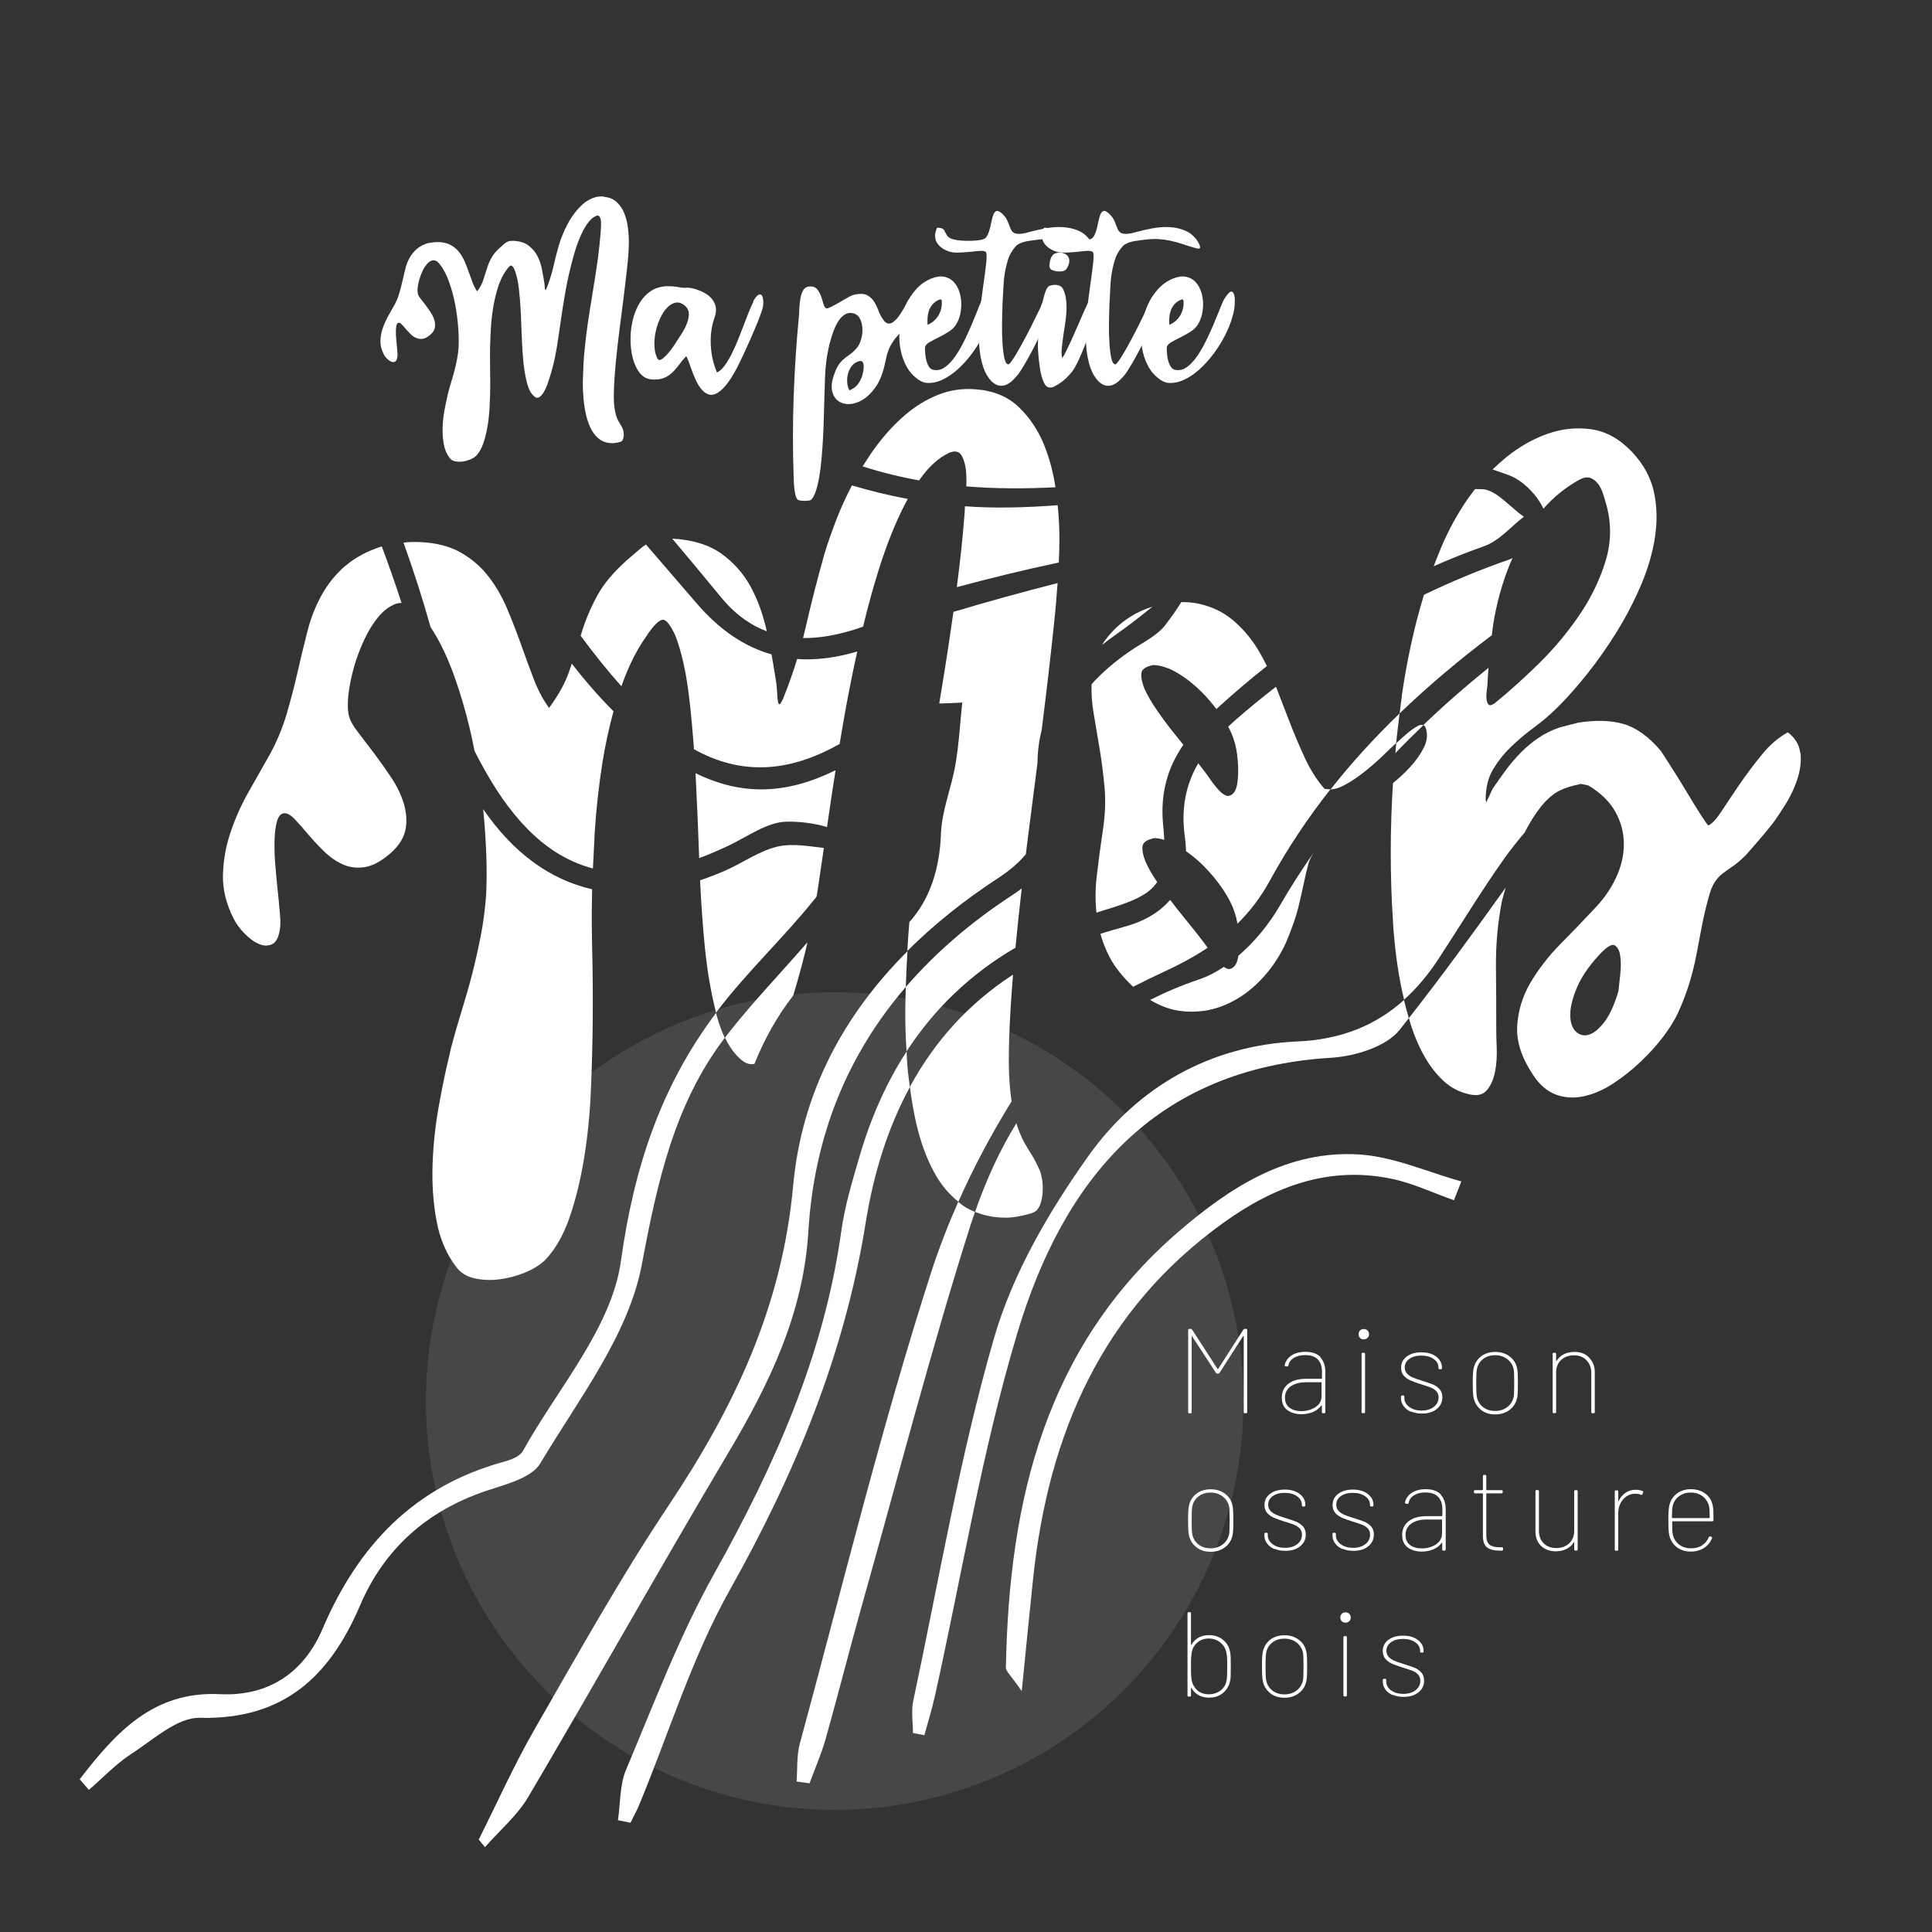 <?xml version="1.0" encoding="UTF-8"?> <svg xmlns="http://www.w3.org/2000/svg" id="Calque_1" viewBox="0 0 200 200"><rect x="0" y="0" width="200" height="200" fill="#333333" stroke="none"/><defs><style> .cls-1 { fill: #78a4bf; } .cls-1, .cls-2 { opacity: .1; } .cls-2, .cls-3 { fill: #fff; } </style></defs><path class="cls-1" d="M1549.9,90.2c-3.77,3.31-35.59,33.35-83.2,73.89-8.74-265.57-90.07-653.59-92.29-699.41-1.46,19.22-1.19,30.79-3.83,41.65-25.17,103.82-25.14,207.16-1.07,311.51,9.97,43.22,17.59,88.66,15.69,132.63-5.65,130.36-140.24,267.36-280.5,277.4-104,7.44-194.89,36.79-283.28,92.28-97.87,61.45-206.98,83.67-323.7,52.16-59.04-15.94-121.25-20-180.48-35.4-40.79-10.6-79.67-28.89-118.71-45.72,14.09,69.14-171.27,132.68-60.24,154.81,34.44,6.86,51.26,71.39,59.07,146.55-12.15,4.32-21.78,8.14-28.41,11.35-19.23,73.95-5.84,179.25-2.92,256.18,14.56-11.11,27.66-23.22,35.61-36.68-1.03,25.08-1.6,29.69,1.02-1.18,4.97-3.27,13.5-7.67,25.15-13.05,29.58,21.44,59.31,42.83,91.4,58.61,56.15,27.62,117.53,43.27,173.39,71.45,110.43,55.72,223.89,50.77,333.88.52,99.35-45.38,196-61.45,301.43-51.01,142.18,14.09,303.85-112.94,335.32-255.79,10.61-48.18,11.99-99.69,10.59-149.17-3.38-119.47,17.06-233.52,62.78-343.57,5.13-12.36,7.08-26.21,13.29-50.02Z"></path><circle class="cls-2" cx="86.41" cy="145.04" r="42.32"></circle><g><path class="cls-3" d="M62.53,20.38c.54.04.98.23,1.32.55.34.32.6.71.78,1.16.18.46.31.94.37,1.46.06.52.1.99.1,1.41,0,.72-.05,1.57-.16,2.56s-.23,2.05-.37,3.17c-.14,1.12-.29,2.26-.44,3.44s-.28,2.29-.38,3.35c-.1,1.06-.17,2.03-.2,2.91-.03.88,0,1.59.11,2.13.05.26.11.47.17.64.06.16.12.31.19.43.07.12.14.25.22.37.08.12.16.28.24.47.03.09.06.18.07.29.02.11.02.22.02.33s-.02.22-.05.33c-.03.1-.07.19-.12.25-.03.04-.09.08-.18.11-.09.03-.18.05-.28.07-.1.02-.2.04-.29.05-.1.01-.17.02-.23.02-.51,0-.94-.12-1.3-.37-.36-.25-.65-.59-.89-1.02-.23-.43-.41-.92-.55-1.48-.13-.56-.22-1.15-.28-1.78-.05-.62-.08-1.25-.06-1.89s.04-1.24.07-1.82c.04-.58.08-1.11.14-1.6.05-.48.1-.88.13-1.2.11-.86.23-1.73.38-2.62.14-.89.28-1.78.43-2.67.15-.89.28-1.78.4-2.65.12-.88.21-1.74.28-2.59,0-.09.01-.25.03-.48.02-.23.03-.46.02-.69s-.05-.42-.13-.56c-.08-.15-.21-.18-.39-.11-.33.15-.63.42-.9.81-.28.39-.53.86-.76,1.41-.23.55-.45,1.16-.64,1.84-.19.68-.37,1.38-.53,2.09-.16.72-.3,1.44-.42,2.17-.12.73-.24,1.42-.33,2.07-.1.65-.18,1.25-.26,1.78-.08.54-.14.98-.2,1.33-.02.12-.06.36-.13.72-.06.36-.15.76-.26,1.2-.11.44-.23.89-.38,1.35-.14.46-.29.86-.46,1.21-.16.34-.34.59-.54.74-.19.15-.4.14-.6-.05-.32-.27-.56-.71-.72-1.32s-.29-1.31-.38-2.12c-.08-.8-.14-1.66-.17-2.57-.03-.91-.07-1.81-.11-2.69s-.11-1.7-.2-2.47c-.09-.77-.24-1.4-.43-1.9-.15-.33-.28-.48-.39-.46-.11.02-.26.17-.46.45-.36.49-.65,1.08-.87,1.77-.22.69-.39,1.41-.51,2.15-.12.74-.2,1.48-.24,2.22s-.07,1.4-.08,2c-.01.47,0,1.02,0,1.66s.02,1.32.02,2.03-.02,1.44-.06,2.18c-.03.74-.1,1.45-.21,2.12s-.26,1.28-.45,1.82c-.19.55-.44.99-.76,1.31-.16.15-.37.28-.63.38-.26.1-.52.17-.78.2-.27.03-.52.02-.76-.03s-.42-.17-.55-.34c-.3-.39-.51-.87-.61-1.43-.1-.56-.14-1.14-.12-1.73s.08-1.19.19-1.77.21-1.09.32-1.54l.05-.23c.11-.41.22-.81.34-1.2s.23-.77.33-1.15c.1-.38.18-.77.26-1.16.08-.39.13-.8.16-1.24.03-.6.02-1.3-.04-2.1s-.17-1.61-.33-2.44c-.16-.82-.38-1.6-.65-2.34-.27-.74-.6-1.34-.99-1.81l-.21-.2c-.2-.13-.39-.16-.57-.09-.19.07-.36.2-.52.4-.16.2-.31.43-.44.72-.13.28-.24.57-.32.86s-.14.57-.16.84c-.03.27-.02.48.03.64.03.13.12.29.28.49.15.2.32.41.5.65.18.24.36.49.53.75.17.26.3.52.38.79.08.27.1.53.06.78-.04.26-.19.5-.44.72-.29.26-.56.41-.82.45-.25.04-.48,0-.69-.09s-.41-.24-.59-.42c-.18-.18-.34-.36-.49-.53-.15-.17-.28-.32-.4-.45s-.23-.18-.33-.17-.17.1-.21.25c-.04.16-.07.35-.07.59,0,.23,0,.49.03.76.02.27.05.53.07.79.03.26.05.48.06.68.02.2.02.34,0,.43-.03.28-.11.46-.24.52-.12.07-.26.07-.41,0-.15-.06-.3-.17-.45-.33-.15-.15-.26-.3-.33-.46-.23-.46-.34-.9-.33-1.34s.09-.87.23-1.29c.14-.42.33-.84.55-1.25s.45-.8.67-1.18c.22-.4.39-.82.51-1.25.12-.43.24-.85.33-1.28.1-.42.2-.84.3-1.25s.25-.78.44-1.12c.19-.34.43-.64.73-.9.3-.26.69-.47,1.18-.62.21-.03.39-.06.57-.08.17-.02.36-.03.57-.02.48.02.88.13,1.22.32.34.19.62.43.85.72.23.29.42.62.58.99.16.37.3.74.43,1.11.13.37.26.72.39,1.07.13.34.29.64.47.89.3-.41.52-.81.64-1.2s.24-.77.36-1.14c.11-.37.27-.75.47-1.12.2-.37.52-.75.97-1.14.13-.11.24-.2.33-.29.09-.08.18-.15.27-.2.09-.05.18-.08.29-.11.11-.02.25-.03.42-.03.63.03,1.14.18,1.52.46s.69.62.92,1.03c.23.42.4.89.5,1.41s.2,1.04.28,1.56c.01.09.02.18.02.29s.01.19.03.25c.01.07.03.1.05.1.02,0,.06-.06.11-.18.3-.76.54-1.5.7-2.22s.35-1.46.57-2.23c.1-.33.22-.68.38-1.07.15-.39.33-.78.54-1.16.21-.39.44-.75.71-1.11.27-.35.55-.66.86-.93.31-.27.65-.47,1.01-.62.36-.15.75-.2,1.17-.17Z"></path><path class="cls-3" d="M77.97,31.19c.21-.36.38-.58.53-.66.15-.08.26-.07.34.02.08.1.14.26.16.49.03.23.02.47-.02.72-.03.17-.11.42-.23.75s-.26.7-.43,1.11c-.17.41-.35.84-.55,1.29-.2.45-.39.88-.58,1.29-.18.41-.36.78-.52,1.11-.16.33-.29.58-.37.76-.45.84-.86,1.47-1.23,1.9-.38.43-.72.7-1.03.82-.31.12-.59.11-.84-.02-.25-.13-.48-.33-.68-.59-.2-.27-.38-.58-.54-.94-.16-.36-.3-.7-.41-1.03s-.22-.61-.31-.86c-.09-.25-.16-.41-.23-.47-.25.26-.47.52-.65.77s-.38.49-.58.71c-.2.22-.43.41-.68.57-.26.16-.57.28-.95.34-.17.01-.34.02-.5.02s-.33-.02-.5-.06c-.35-.08-.65-.27-.9-.57-.25-.3-.46-.68-.62-1.12-.16-.44-.27-.94-.33-1.49s-.06-1.1-.02-1.66c.05-.56.15-1.11.31-1.65.16-.54.38-1.03.66-1.47s.62-.8,1.03-1.09.87-.46,1.42-.53c.21-.02.4-.03.59-.02.18,0,.38.02.59.04.16.02.36.05.58.09s.42.05.58.02c.1-.01.26,0,.48.04.22.04.46.1.72.2.26.09.52.21.78.37.26.15.48.34.67.57.19.23.31.5.38.81.06.31.03.67-.11,1.07-.32.9-.45,1.86-.4,2.87.05,1.01.26,1.96.64,2.85.26-.12.52-.35.77-.68.25-.34.5-.74.73-1.2.23-.46.46-.96.67-1.48.21-.53.41-1.04.6-1.54.19-.5.37-.96.54-1.39.17-.43.32-.77.46-1.03ZM69.96,35.47c.15-.24.34-.52.56-.86.22-.33.41-.68.55-1.03.15-.36.23-.71.24-1.04.01-.34-.12-.63-.39-.88-.33-.28-.65-.39-.97-.33-.32.06-.62.23-.89.52-.28.29-.52.66-.73,1.12-.21.46-.37.94-.47,1.44-.1.5-.14,1-.11,1.49.03.49.14.91.33,1.25l.13.11c.11.03.25-.02.43-.17.18-.15.36-.33.54-.54.18-.21.34-.42.49-.64.15-.21.25-.36.3-.45Z"></path><path class="cls-3" d="M94.79,31.06c.03.29.04.55.02.77-.02.22-.06.43-.12.63s-.16.39-.29.57c-.13.18-.29.39-.49.62-.17.2-.35.39-.53.59s-.36.39-.53.59c-.25.29-.44.56-.58.8-.14.24-.25.48-.33.72-.09.24-.16.49-.21.76-.06.27-.13.57-.21.92-.22.85-.52,1.55-.92,2.1-.4.55-.83.97-1.29,1.25-.46.28-.92.43-1.37.45-.45.02-.83-.09-1.15-.31-.31-.22-.53-.56-.64-1-.11-.45-.06-.99.16-1.63.15-.47.31-.82.47-1.07s.34-.45.52-.61c.18-.16.39-.32.6-.46s.46-.36.72-.64c.22-.23.38-.53.5-.91.12-.38.17-.76.16-1.14-.01-.38-.09-.72-.24-1.03-.15-.31-.37-.51-.68-.59-.33-.09-.62-.05-.89.11-.27.16-.5.4-.7.72-.2.32-.37.68-.52,1.1-.15.42-.27.84-.38,1.25-.1.42-.18.81-.24,1.17-.06.36-.1.65-.12.86-.04.35-.08.79-.1,1.34s-.04,1.15-.06,1.82c-.02.67-.04,1.37-.06,2.12-.02.74-.04,1.49-.08,2.23-.04.74-.09,1.47-.15,2.18-.06.71-.14,1.36-.24,1.95-.1.59-.22,1.1-.36,1.53-.14.43-.31.75-.52.94-.05.03-.14.05-.27.07-.12.01-.26.02-.4.02s-.28-.01-.41-.03c-.13-.02-.22-.05-.26-.08-.1-.06-.17-.2-.23-.41s-.1-.43-.13-.68c-.03-.24-.05-.48-.06-.71-.01-.23-.02-.4-.02-.5-.1-2.79-.1-5.59,0-8.4.1-2.81.28-5.6.55-8.38.01-.21.02-.47.04-.8.02-.33.05-.65.11-.97.05-.32.15-.6.28-.83.13-.23.33-.37.59-.4.37-.04.65.04.84.26.19.22.33.47.43.76.1.29.18.56.25.81.07.26.18.4.32.43.06.02.22-.03.46-.15.24-.12.5-.26.78-.42.28-.16.56-.32.83-.48.27-.16.48-.26.63-.32l.29-.07c.52-.1.93-.07,1.21.08s.52.37.7.64c.18.28.33.59.46.94.13.35.31.69.54,1,.15.22.31.33.48.35s.34-.03.5-.15.33-.27.49-.47c.16-.2.3-.41.44-.64.14-.22.26-.43.36-.64.1-.2.18-.36.24-.46.08-.1.15-.18.23-.26.08-.08.15-.13.21-.15.06-.03.12-.02.18.03.05.05.11.15.16.32ZM89.26,38.89c.02-.08.05-.21.09-.39.04-.18.06-.37.06-.55s-.03-.34-.1-.46c-.07-.12-.2-.15-.39-.1-.28.08-.52.23-.71.46s-.33.5-.41.79c-.09.29-.12.6-.1.92.02.32.1.61.23.85.38-.16.66-.36.85-.6s.35-.55.49-.93Z"></path><path class="cls-3" d="M102.79,31.17c.02.49-.06,1.05-.25,1.67-.18.62-.44,1.26-.77,1.91s-.73,1.28-1.19,1.9c-.46.61-.96,1.15-1.48,1.62-.53.47-1.07.83-1.64,1.08-.56.25-1.12.34-1.68.27-.15-.04-.26-.08-.33-.11-.07-.03-.18-.08-.32-.17-.55-.37-.99-.85-1.31-1.45-.32-.6-.53-1.25-.64-1.95-.11-.7-.11-1.42-.02-2.16.1-.74.29-1.44.57-2.09.28-.66.65-1.24,1.1-1.74s.98-.88,1.59-1.12c.5-.2.94-.26,1.32-.18.38.08.7.24.95.5.26.26.45.58.59.96.14.39.21.79.23,1.21.02.42-.03.84-.12,1.26-.1.42-.26.78-.47,1.1-.18.26-.44.49-.76.69-.32.2-.65.38-.98.55-.33.16-.63.32-.9.47-.27.15-.44.31-.5.47-.02.05-.03.15-.03.29,0,.14.02.29.03.45s.04.31.06.46c.03.15.05.25.07.32.1.33.22.57.38.73.15.16.4.23.75.2.36-.03.7-.2,1.03-.49.33-.29.64-.66.93-1.1s.57-.93.83-1.46c.26-.53.5-1.06.72-1.57.22-.52.41-.99.59-1.43.17-.44.32-.8.44-1.07.03-.07.08-.16.16-.28.07-.12.15-.24.24-.35s.18-.21.27-.29c.09-.08.18-.1.25-.08.08.02.14.11.2.25.06.15.1.38.11.71ZM97.14,31.06c-.25.12-.45.27-.61.46s-.28.39-.36.62c-.08.23-.13.47-.15.72-.02.25-.01.5,0,.77.5-.22.88-.55,1.14-1,.26-.45.37-.95.33-1.49l-.05-.13-.13-.02-.18.08Z"></path><path class="cls-3" d="M112.95,25.03c.06.12.12.23.16.33.04.1.05.19.05.25,0,.06-.04.11-.11.12-.06.02-.17,0-.33-.04-.49-.14-.94-.28-1.35-.42-.41-.14-.82-.25-1.23-.34-.41-.09-.83-.15-1.26-.18-.43-.03-.91,0-1.43.06-.36.04-.74.1-1.14.16-.4.07-.76.21-1.06.42-.45.47-.75.98-.92,1.55-.17.56-.3,1.16-.38,1.78-.02.18-.05.53-.08,1.04-.03.51-.06,1.09-.09,1.75-.03.66-.04,1.34-.05,2.06s.01,1.38.05,1.99c.04.61.1,1.11.19,1.51.09.4.22.62.39.65.08.01.2-.11.38-.36s.38-.57.61-.97c.23-.4.47-.83.72-1.3.26-.47.49-.93.71-1.37s.41-.83.57-1.16c.16-.33.27-.55.33-.66.02-.05.07-.18.15-.39.08-.21.17-.4.28-.59s.21-.32.31-.4c.1-.08.19-.03.25.15.09.26.09.61.02,1.05-.08.44-.21.92-.4,1.44-.19.52-.42,1.06-.68,1.62-.26.56-.53,1.09-.8,1.6-.27.51-.53.97-.77,1.38-.25.41-.45.73-.61.96-.19.24-.4.46-.61.66-.21.2-.43.35-.66.45-.23.1-.47.13-.72.09-.25-.04-.51-.18-.78-.43-.37-.38-.65-.85-.85-1.42-.19-.56-.33-1.18-.4-1.84-.07-.66-.1-1.35-.07-2.07.02-.72.07-1.42.14-2.12.07-.69.15-1.35.24-1.98.09-.62.16-1.18.23-1.67.01-.08.03-.23.06-.47.03-.24.06-.49.09-.76.03-.27.04-.51.03-.73,0-.22-.04-.35-.11-.38-.15-.08-.38-.1-.69-.07-.31.03-.65.06-1.03.1-.37.04-.76.06-1.15.07-.39.01-.74-.04-1.04-.16-.55-.22-.94-.53-1.16-.94-.22-.41-.2-.9.05-1.47.26-.01.44.02.55.08s.18.15.24.26c.06.11.12.23.19.37.07.14.2.26.38.37.19.09.43.15.74.2.31.04.63.07.97.07.34,0,.66,0,.98-.03.31-.03.56-.07.75-.14s.33-.2.43-.42c.1-.21.19-.45.25-.71.06-.26.12-.53.18-.8.05-.27.12-.49.2-.67.08-.17.18-.28.31-.32.12-.04.3.04.53.24.22.2.38.39.49.59.11.2.2.39.26.58.06.18.13.35.2.5.07.15.17.27.31.35.14.08.33.12.58.11.25,0,.59-.07,1.01-.19.51-.14,1.06-.27,1.66-.38.6-.11,1.19-.16,1.77-.13.59.03,1.14.15,1.65.37.52.22.95.59,1.29,1.11Z"></path><path class="cls-3" d="M113.83,30.13c.09.2.14.38.15.56.01.18,0,.36-.03.54-.03.18-.08.36-.15.53-.07.17-.14.35-.22.54l-.08.2c-.15.38-.32.84-.51,1.38-.19.54-.39,1.1-.61,1.67s-.44,1.12-.68,1.64-.47.94-.71,1.27c-.1.13-.25.3-.45.51-.2.21-.42.41-.67.59-.24.18-.49.33-.73.45s-.46.14-.64.07c-.14-.04-.27-.17-.38-.37-.11-.2-.2-.44-.28-.72-.08-.28-.15-.58-.19-.91-.05-.33-.09-.65-.12-.96-.03-.31-.06-.59-.07-.85-.02-.26-.02-.45-.02-.58,0-.15.01-.4.03-.75.02-.35.05-.74.1-1.16.04-.43.1-.88.16-1.35s.14-.91.23-1.31c.09-.4.19-.74.3-1.02.11-.28.24-.45.38-.51.11-.04.23-.07.37-.09.14-.02.27-.02.4,0,.13.02.25.06.36.12.11.07.19.15.26.26.17.34.28.72.33,1.14.05.42.06.86.03,1.32-.03.46-.08.92-.16,1.39-.08.47-.14.92-.2,1.34s-.1.81-.13,1.15c-.03.34,0,.62.06.84.08-.09.18-.25.3-.5.12-.24.27-.53.42-.86.16-.33.32-.68.48-1.05.16-.37.32-.72.47-1.07s.28-.65.4-.92.2-.47.27-.6c.1-.21.19-.41.28-.62.09-.21.18-.4.29-.57s.24-.33.39-.46c.15-.13.35-.23.59-.29ZM110.26,27.97c-.09.06-.21.11-.36.12-.15.02-.31.02-.46,0-.16-.02-.3-.05-.44-.1-.14-.05-.23-.11-.28-.17-.05-.08-.08-.17-.08-.29s.01-.24.03-.37c.02-.13.05-.26.1-.38.04-.12.09-.23.15-.3.08-.12.19-.21.34-.26.15-.05.31-.08.47-.07.16,0,.32.04.48.11.16.07.28.17.37.31.09.14.12.31.11.51-.01.21-.1.45-.26.72l-.16.18Z"></path><path class="cls-3" d="M124.02,25.03c.06.12.12.23.16.33.04.1.05.19.05.25,0,.06-.04.11-.11.12-.06.02-.17,0-.33-.04-.49-.14-.94-.28-1.35-.42-.41-.14-.82-.25-1.23-.34-.41-.09-.83-.15-1.26-.18-.43-.03-.91,0-1.43.06-.36.04-.74.1-1.14.16-.4.07-.76.21-1.06.42-.45.47-.75.98-.92,1.55-.17.56-.3,1.16-.38,1.78-.02.18-.05.53-.08,1.04-.03.51-.06,1.09-.09,1.75-.03.66-.04,1.34-.05,2.06s.01,1.38.05,1.99c.04.61.1,1.11.19,1.51.09.4.22.62.39.65.08.01.2-.11.38-.36s.38-.57.61-.97c.23-.4.47-.83.72-1.3.26-.47.49-.93.71-1.37s.41-.83.57-1.16c.16-.33.27-.55.33-.66.02-.05.07-.18.15-.39.08-.21.17-.4.28-.59s.21-.32.31-.4c.1-.08.19-.03.25.15.09.26.09.61.02,1.05-.08.44-.21.92-.4,1.44-.19.52-.42,1.06-.68,1.62-.26.56-.53,1.09-.8,1.6-.27.51-.53.97-.77,1.38-.25.41-.45.73-.61.96-.19.24-.4.46-.61.66-.21.2-.43.35-.66.45-.23.1-.47.13-.72.09-.25-.04-.51-.18-.78-.43-.37-.38-.65-.85-.85-1.42-.19-.56-.33-1.18-.4-1.84-.07-.66-.1-1.35-.07-2.07.02-.72.07-1.42.14-2.12.07-.69.15-1.35.24-1.98.09-.62.16-1.18.23-1.67.01-.08.03-.23.06-.47.03-.24.06-.49.09-.76.03-.27.04-.51.03-.73,0-.22-.04-.35-.11-.38-.15-.08-.38-.1-.69-.07-.31.03-.65.06-1.03.1-.37.04-.76.06-1.15.07-.39.01-.74-.04-1.04-.16-.55-.22-.94-.53-1.16-.94-.22-.41-.2-.9.05-1.47.26-.01.44.02.55.08s.18.15.24.26c.06.11.12.23.19.37.07.14.2.26.38.37.19.09.43.15.74.2.31.04.63.07.97.07.34,0,.66,0,.98-.03.31-.03.56-.07.75-.14s.33-.2.43-.42c.1-.21.19-.45.25-.71.06-.26.12-.53.18-.8.05-.27.12-.49.2-.67.08-.17.18-.28.31-.32.12-.04.3.04.53.24.22.2.38.39.49.59.11.2.2.39.26.58.06.18.13.35.2.5.07.15.17.27.31.35.14.08.33.12.58.11.25,0,.59-.07,1.01-.19.51-.14,1.06-.27,1.66-.38.6-.11,1.19-.16,1.77-.13.59.03,1.14.15,1.65.37.52.22.95.59,1.29,1.11Z"></path><path class="cls-3" d="M127.82,31.17c.02.49-.06,1.05-.25,1.67-.18.62-.44,1.26-.77,1.91s-.73,1.28-1.19,1.9c-.46.61-.96,1.15-1.48,1.62-.53.47-1.07.83-1.64,1.08-.56.25-1.12.34-1.68.27-.15-.04-.26-.08-.33-.11-.07-.03-.18-.08-.32-.17-.55-.37-.99-.85-1.31-1.45-.32-.6-.53-1.25-.64-1.95-.11-.7-.11-1.42-.02-2.16.1-.74.29-1.44.57-2.09.28-.66.65-1.24,1.1-1.74s.98-.88,1.59-1.12c.5-.2.94-.26,1.32-.18.38.08.7.24.95.5.26.26.45.58.59.96.14.39.21.79.23,1.21.02.42-.03.84-.12,1.26-.1.42-.26.78-.47,1.1-.18.26-.44.49-.76.69-.32.2-.65.38-.98.55-.33.16-.63.32-.9.47-.27.15-.44.31-.5.47-.02.05-.03.15-.03.29,0,.14.02.29.03.45s.04.31.06.46c.03.15.05.25.07.32.1.33.22.57.38.73.15.16.4.23.75.2.36-.03.7-.2,1.03-.49.33-.29.64-.66.93-1.1s.57-.93.83-1.46c.26-.53.5-1.06.72-1.57.22-.52.41-.99.59-1.43.17-.44.32-.8.44-1.07.03-.07.08-.16.16-.28.07-.12.15-.24.24-.35s.18-.21.27-.29c.09-.08.18-.1.25-.08.08.02.14.11.2.25.06.15.1.38.11.71ZM122.17,31.06c-.25.12-.45.27-.61.46s-.28.39-.36.62c-.08.23-.13.47-.15.72-.02.25-.01.5,0,.77.5-.22.88-.55,1.14-1,.26-.45.37-.95.33-1.49l-.05-.13-.13-.02-.18.08Z"></path></g><g><path class="cls-3" d="M136.34,87.78c-.12.17-.24.33-.34.49.11-.16.22-.33.34-.49Z"></path><path class="cls-3" d="M137.74,81.72c.39-.02.8-.13,1.25-.35.69-.35,1.41-.81,2.16-1.4s1.48-1.22,2.19-1.92c.42-.41.81-.78,1.19-1.13.1-1.02.23-2.05.36-3.07-2.55,2.46-4.95,5.07-7.15,7.87Z"></path><path class="cls-3" d="M104.08,126.06c.18,0,.44-.02.77-.05.33-.04.66-.09.99-.17.33-.07.64-.16.93-.25.29-.09.49-.21.6-.36.18-.22.32-.5.41-.85.09-.35.15-.71.16-1.1.02-.38,0-.76-.05-1.12-.06-.37-.14-.69-.25-.99-.29-.66-.57-1.19-.82-1.59-.25-.4-.5-.81-.74-1.23-.24-.42-.45-.9-.66-1.45-.07-.19-.14-.4-.2-.63-1.73,2.8-3.13,5.87-4.28,9.18.93.39,1.97.6,3.14.6Z"></path><path class="cls-3" d="M99.05,60.78c3.49-.94,7.01-1.8,10.56-2.55.04-.89.06-1.75.06-2.53,0-1.05-.06-2.18-.18-3.4-3.22.24-6.42.34-9.6.11-.02.28-.03.5-.03.65-.19,2.53-.47,5.11-.81,7.72Z"></path><path class="cls-3" d="M35.77,58.55c-1.01.88-1.83,1.89-2.47,3.04-.64,1.15-1.13,2.41-1.48,3.78s-.69,2.77-1.01,4.19c-.33,1.43-.7,2.86-1.12,4.3-.42,1.44-1,2.84-1.73,4.19-.73,1.28-1.48,2.6-2.25,3.97s-1.39,2.77-1.86,4.19c-.48,1.42-.73,2.88-.77,4.36-.04,1.48.33,2.99,1.1,4.52.25.51.63,1.02,1.12,1.53.49.51.99.88,1.51,1.1.51.22.98.22,1.4,0,.42-.22.69-.8.79-1.75.04-.29.03-.77-.03-1.45-.05-.68-.13-1.44-.22-2.3-.09-.86-.17-1.74-.25-2.66-.08-.91-.1-1.76-.08-2.55.02-.79.1-1.44.25-1.97.15-.53.38-.81.71-.85.33-.04.7.16,1.1.58s.85.92,1.34,1.51c.5.59,1.04,1.18,1.65,1.78.6.6,1.26,1.07,1.97,1.4s1.49.43,2.33.3c.84-.13,1.75-.63,2.74-1.51.84-.77,1.33-1.58,1.48-2.44.15-.86.08-1.73-.19-2.63-.27-.89-.7-1.78-1.28-2.66-.59-.88-1.18-1.72-1.78-2.52-.6-.8-1.16-1.53-1.67-2.19-.51-.66-.82-1.2-.93-1.64-.15-.55-.17-1.27-.08-2.17.09-.89.28-1.83.55-2.82.27-.99.63-1.95,1.07-2.9.44-.95.93-1.75,1.48-2.41.55-.66,1.13-1.1,1.76-1.34.21-.08.43-.11.65-.11-.64-1.97-1.32-3.92-2.05-5.86-1.53.5-2.77,1.16-3.72,1.99Z"></path><path class="cls-3" d="M86.49,79.74c-5.08,2.49-9.64,2.67-14.49.3,0,.13.02.25.02.37.14,2.76.26,5.57.36,8.42,1-.37,2.02-.81,3.08-1.31,1.95-.93,3.94-2.41,5.94-2.46,1.3-.03,2.86.14,4.21.56.17-1.19.36-2.45.56-3.79.1-.68.22-1.39.33-2.1Z"></path><path class="cls-3" d="M104.46,107.59c.08-2.08.21-4.32.41-6.7-4.59,2.98-8.12,6.9-10.68,11.62.18,1.33.39,2.63.68,3.87.44,1.88,1.05,3.54,1.84,4.99.67,1.24,1.51,2.24,2.5,3.03,1.59-3.58,3.45-7.07,5.51-10.39-.26-1.71-.35-3.86-.25-6.42Z"></path><path class="cls-3" d="M46.87,69.56c.91,2.49,1.65,5.11,2.19,7.86.02.11.04.22.06.32.33.64.67,1.28,1.02,1.91,3.21,5.75,6.86,9.11,11.24,10.25.05-1.14.11-2.34.18-3.61.15-2.47.42-4.95.82-7.45.29-1.78.67-3.52,1.13-5.21-1.54-1.54-2.98-3.2-4.32-4.94-.06.19-.11.37-.18.56-.42,1.3-1.14,2.64-2.17,4.03-.62-.84-1.15-1.83-1.59-2.99-.44-1.15-.88-2.35-1.32-3.59-.44-1.24-.92-2.48-1.45-3.73-.53-1.24-1.18-2.36-1.95-3.34-.77-.99-1.72-1.8-2.85-2.44-1.13-.64-2.5-.99-4.11-1.07-.65-.03-1.25-.02-1.8.05,1.03,2.87,1.97,5.78,2.8,8.74.86,1.31,1.63,2.85,2.29,4.64Z"></path><path class="cls-3" d="M79.38,65.36c-.37-1.69-.92-3.23-1.66-4.6-.77-1.41-1.8-2.57-3.1-3.48-1.28-.9-2.96-1.41-5.03-1.52,1.69,2,3.36,4.01,5.02,6.03,1.45,1.78,3.06,2.92,4.78,3.57Z"></path><path class="cls-3" d="M89.36,64.82c.35-1.45.72-2.88,1.13-4.27.66-2.28,1.38-4.35,2.17-6.19.42-.98.86-1.88,1.31-2.71-1.98-.37-3.9-.84-5.78-1.4-.6,1.16-1.14,2.32-1.59,3.49-.51,1.32-.93,2.52-1.26,3.62-.73,2.59-1.37,5.1-1.92,7.51-.09.39-.19.78-.29,1.18,1.74.02,3.54-.32,5.39-.9.29-.09.57-.2.85-.3Z"></path><path class="cls-3" d="M83.31,98.74c.1-.41.19-.81.28-1.2-2.73,3.15-5.63,6.16-8.2,9.43-.12.15-.23.3-.34.45.46.95,1,1.7,1.63,2.24.48.43.96.58,1.42.47,1.02-2.55,2.34-4.92,4.01-7.07.45-1.47.85-2.92,1.2-4.33Z"></path><path class="cls-3" d="M50.01,83.72c.07.64.12,1.27.17,1.9.2,2.7.25,5.06.14,7.07-.11,1.46-.29,2.85-.55,4.17-.25,1.31-.55,2.61-.87,3.89-.33,1.28-.7,2.57-1.1,3.86-.4,1.3-.79,2.64-1.15,4.03l-.17.77c-.37,1.5-.72,3.22-1.07,5.18-.35,1.95-.56,3.94-.63,5.95-.07,2.01.06,3.95.41,5.84.35,1.88,1.03,3.48,2.06,4.8.44.58,1.06.97,1.86,1.15.8.18,1.65.22,2.55.11.9-.11,1.77-.34,2.63-.68.86-.35,1.56-.78,2.11-1.29,1.06-1.1,1.91-2.57,2.55-4.41.64-1.85,1.14-3.89,1.51-6.14.37-2.25.61-4.62.71-7.12.11-2.5.17-4.95.19-7.34.02-2.39,0-4.67-.05-6.82-.05-2.16-.07-4.02-.03-5.59,0-.32.02-.66.02-.99-4.37-1-8.18-3.77-11.29-8.31Z"></path><path class="cls-3" d="M95.23,49.61c.93-1.32,1.94-2.23,3.04-2.74.62-.26,1.06-.14,1.32.36.25.49.4,1.12.44,1.89.02.41.02.81,0,1.23,3.05.25,6.13.25,9.23.09-.23-1.54-.62-3.01-1.18-4.39-.62-1.53-1.5-2.84-2.63-3.92-1.13-1.08-2.61-1.69-4.44-1.83-1.39-.11-2.7.08-3.92.58-1.23.49-2.35,1.19-3.4,2.08-1.04.9-2.01,1.94-2.9,3.12-.54.71-1.02,1.45-1.49,2.2,1.94.62,3.89,1.1,5.85,1.45.03-.04.05-.08.07-.11Z"></path><path class="cls-3" d="M84.37,93.05c.06-.07.11-.16.16-.24.04-.2.07-.38.09-.51.18-1.17.4-2.66.66-4.47,0-.01,0-.03,0-.05-1.58-.18-3.18-.48-4.66-.17-1.91.4-3.64,1.66-5.47,2.48-.91.4-1.8.74-2.68,1.04.12,2.44.28,4.77.5,6.97.26,2.54.65,4.77,1.16,6.73.06-.08.12-.16.18-.25,3.09-4.05,6.87-7.56,10.05-11.55Z"></path><path class="cls-3" d="M67.03,65.67c.66-.95,1.17-1.45,1.53-1.51.37-.06.8.47,1.32,1.56.66,1.68,1.14,3.81,1.45,6.39.21,1.73.37,3.55.51,5.45,4.87,2.71,9.79,2.44,15.08-.55.12-.71.23-1.4.36-2.13.42-2.45.9-4.88,1.43-7.29.01-.05.02-.1.04-.15-2.18.65-4.26.92-6.23.78-.41,1.34-.89,2.71-1.45,4.09-.18.4-.31.6-.38.6-.08,0-.13-.11-.16-.33-.04-.22-.07-.5-.08-.85-.02-.35-.04-.67-.08-.96-.15-1.01-.32-2.02-.5-3.03-2.77-.78-5.35-2.49-7.76-5.29-1.75-2.03-3.5-4.05-5.24-6.08-.22.14-.44.3-.67.5-.31.27-.69.59-1.12.96-1.5,1.31-2.59,2.59-3.26,3.84-.67,1.24-1.2,2.49-1.59,3.75-.04.13-.08.26-.12.39,1.33,1.81,2.73,3.57,4.22,5.23.72-2.07,1.62-3.87,2.72-5.37Z"></path><path class="cls-3" d="M105.12,98.11c0-.1.02-.2.03-.3.18-1.89.39-3.84.62-5.84-.33.25-.68.5-1.05.74-4.24,2.77-7.9,5.93-10.95,9.46-.02.63-.04,1.24-.05,1.89-.03,1.61.03,3.2.12,4.79,2.88-4.44,6.63-8.03,11.27-10.74Z"></path><path class="cls-3" d="M106.19,88.47c.08-.64.16-1.28.24-1.93.33-2.56.65-5.07.97-7.55.01-1.2.16-2.33.43-3.4.03-.2.05-.41.08-.62.47-3.76.88-7.32,1.23-10.66.15-1.4.25-2.71.34-3.95-3.61.92-7.21,1.91-10.78,2.98-.35,2.44-.71,4.89-1.12,7.35-.12.71-.23,1.43-.35,2.14.8-.03,1.59-.05,2.38-.1-.22,2.13-.34,4.29-.7,6.4-.41,2.41-1.41,4.76-1.5,7.16-.14,3.6-1.1,6.75-3.27,9.16-.07.78-.13,1.59-.18,2.44-.01.18-.02.37-.03.55,2.78-2.77,5.93-5.28,9.38-7.53,1.18-.77,2.14-1.58,2.87-2.47Z"></path><path class="cls-3" d="M121.75,93.95c-.21-.27-.41-.53-.62-.8-1.12,1.33-2.77,2.27-4.88,2.83-.8.21-1.57.45-2.34.69.24.84.56,1.66.98,2.46.55,1.03,1.36,2.03,2.41,3.02,1.09-.56,2.19-1.09,3.27-1.59,1.61-.74,3.09-1.55,4.45-2.45-.38-.52-.78-1.05-1.25-1.64-.68-.84-1.35-1.68-2.03-2.52Z"></path><path class="cls-3" d="M128.19,98.96c0,.06-.02.13-.03.19-.13.66-.4,1.04-.82,1.15-.18.05-.4-.03-.65-.21-.83.56-1.7,1.01-2.57,1.3-1.8.61-3.48,1.32-5.06,2.12,1.1.67,2.23,1.06,3.37,1.17,1.5.15,2.92-.05,4.27-.6,1.35-.55,2.59-1.39,3.7-2.52,1.11-1.13,2.02-2.45,2.71-3.95.62-1.46,1.05-2.69,1.29-3.67.24-.99.43-1.84.58-2.55.14-.71.3-1.36.46-1.95.11-.39.3-.78.55-1.18-1.25,1.8-2.45,3.66-3.56,5.59-1.04,1.79-2.54,3.64-4.24,5.1Z"></path><path class="cls-3" d="M119.32,62.8c-.83.25-1.61.6-2.33,1.06-1.04.66-1.93,1.5-2.66,2.52-.09.12-.16.25-.24.38.49-.39.99-.77,1.51-1.13,1.28-.89,2.5-1.86,3.71-2.83Z"></path><path class="cls-3" d="M137.12,81.67c-.77-.88-1.44-1.92-2-3.12s-1.1-2.47-1.61-3.78c-.47-1.22-.95-2.45-1.42-3.68-1.42,1.1-2.82,2.24-4.19,3.44-.26.23-.51.46-.76.69.27.51.49,1,.62,1.47.18.51.31,1.23.38,2.16.07.93.04,1.73-.08,2.38-.12.66-.4,1.04-.82,1.15-.42.11-1.03-.4-1.84-1.54-.38-.56-.85-1.18-1.36-1.83-1.26,2.18-1.81,4.65-1.38,7.64.07.51.11.99.11,1.46.61.43,1.21.91,1.77,1.47.79.79,1.48,1.63,2.08,2.52.6.9,1.01,1.73,1.23,2.49.1.28.18.63.25,1.03,1.29-1.27,2.42-2.74,3.38-4.5,1.84-3.37,3.94-6.49,6.25-9.42-.21.01-.42,0-.62-.05Z"></path><path class="cls-3" d="M119.79,91.31c-.52-.76-.92-1.46-1.19-2.08-.26-.62-.37-1.15-.33-1.59s.45-.73,1.26-.88c.32.01.66.08.99.18-.02-.5-.06-1.03-.12-1.62-.3-3.22.48-5.88,2.1-8.22-.29-.36-.58-.72-.87-1.08-.68-.84-1.3-1.67-1.86-2.49-.57-.82-.99-1.56-1.29-2.22-.25-.62-.37-1.15-.33-1.59.04-.44.46-.73,1.26-.88.8.04,1.65.32,2.52.85.88.53,1.71,1.19,2.49,1.97.55.55,1.04,1.14,1.5,1.74,1.7-1.56,3.44-3.04,5.23-4.45-.32-.65-.66-1.27-1.03-1.87-.71-1.13-1.56-2.11-2.55-2.93-.99-.82-2.18-1.38-3.56-1.67-.57-.11-1.14-.16-1.72-.15-.5.82-1.1,1.64-1.62,2.32-.88,1.18-2.43,1.88-3.7,2.76-1.53,1.05-2.86,2.18-3.97,3.42-.03.98.03,1.94.19,2.87.2,1.22.41,2.48.63,3.75.22,1.28.39,2.62.52,4.03.13,1.41.07,2.93-.19,4.58-.25,1.68-.46,3.27-.63,4.77-.14,1.26-.14,2.47-.02,3.65.23-.07.45-.15.68-.22,3.04-.9,4.74-1.63,5.6-2.94Z"></path><path class="cls-3" d="M145.92,105.67c.38,1.28.86,2.44,1.42,3.48.57,1.04,1.24,1.94,2.03,2.69.79.75,1.71,1.23,2.77,1.45.81.18,1.41.03,1.81-.47.4-.49.67-1.12.82-1.89.15-.77.2-1.58.17-2.44-.04-.86-.05-1.56-.05-2.11,0-1.86,0-3.96-.03-6.3-.02-2.34.19-4.62.63-6.85.12-.46.25-.9.38-1.35-3.26,4.56-6.56,9.1-10.02,13.51.03.09.05.19.08.28Z"></path><path class="cls-3" d="M186.36,77.95c-.09-.84-.52-1.55-1.28-2.14-.95.51-1.84,1.27-2.66,2.27-.83,1.01-1.59,2.03-2.31,3.07-.71,1.04-1.34,1.98-1.89,2.82-.55.84-1.01,1.33-1.37,1.48-.11-.07-.38-.46-.82-1.15-.44-.69-.92-1.48-1.45-2.36-.53-.88-1.05-1.72-1.56-2.52-.51-.8-.87-1.37-1.1-1.7-1.24-1.46-2.52-2.38-3.83-2.77-1.32-.38-2.89-.43-4.71-.14l-1.92.49c-.84.29-1.58.66-2.22,1.1-.64.44-1.24.93-1.78,1.48-.54.55-1.06,1.14-1.53,1.78-.47.64-.95,1.31-1.42,2l-.66,1.42-.05-.33c0-1.21.25-2.23.74-3.07.5-.84,1.11-1.62,1.84-2.33.73-.71,1.54-1.4,2.43-2.05.9-.66,1.77-1.41,2.6-2.25.91-.91,1.9-2.04,2.96-3.37,1.06-1.33,2.06-2.77,3.01-4.3.95-1.54,1.78-3.13,2.49-4.8.71-1.66,1.2-3.32,1.45-4.96.25-1.64.22-3.21-.11-4.71-.33-1.5-1.08-2.87-2.25-4.11-1.28-1.35-2.68-2.14-4.22-2.36-1.53-.22-3.05-.06-4.55.47-1.5.53-2.93,1.34-4.28,2.44-.5.41-.96.83-1.4,1.25.61.2,1.22.42,1.81.64,1.32.51,2.83,2.02,3.45,3.42,1.06-1.2,2.3-2.22,3.76-3.02.44-.22.8-.27,1.1-.17.29.11.55.3.77.58.22.27.39.6.52.99.12.38.25.78.36,1.18.55,1.97.52,3.94-.08,5.89-.6,1.95-1.52,3.83-2.74,5.62-1.23,1.79-2.62,3.45-4.19,4.99-1.57,1.53-3.05,2.87-4.44,4-.33.26-.56.34-.69.25-.13-.09-.21-.27-.25-.55-.04-.27-.03-.6.03-.99.05-.38.08-.72.08-1.01.02-.42.06-.86.09-1.29-2.34,1.89-4.6,3.86-6.75,5.93.1.05.19.14.25.29.22.66.16,1.33-.19,2.03-.35.69-.82,1.37-1.43,2.03-.56.61-1.15,1.16-1.77,1.65-.15,2.41-.23,4.77-.23,7.06,0,2.56.07,4.91.22,7.07.04.84.12,1.85.25,3.01.13,1.17.31,2.38.55,3.64.1.55.23,1.1.36,1.65,1.3-1.17,2.48-2.57,3.54-4.19,2.29-3.49,4.45-7.08,6.87-10.48.65-.91,1.35-1.78,2.08-2.65.48-.97,1.06-1.89,1.76-2.77.62-.73,1.22-1.24,1.81-1.54.58-.29,1.33-.53,2.25-.71l.77.16c1.28.77,2.21,1.68,2.8,2.74.58,1.06.87,2.17.87,3.32s-.26,2.3-.79,3.45c-.53,1.15-1.27,2.22-2.22,3.21-1.09,1.17-2.27,2.39-3.53,3.67-1.26,1.28-2.3,2.62-3.13,4.03-.82,1.41-1.28,2.9-1.37,4.49-.09,1.59.45,3.26,1.62,5.02.69,1.06,1.5,1.75,2.41,2.08.91.33,1.87.38,2.88.16,1-.22,2-.65,2.98-1.29.99-.64,1.93-1.38,2.82-2.22.9-.84,1.69-1.72,2.39-2.63.69-.91,1.22-1.77,1.59-2.58.47-1.06.86-2.07,1.15-3.04.29-.97.53-1.93.71-2.88.18-.95.37-1.91.55-2.88.18-.97.42-1.98.71-3.04.18-.69.39-1.22.63-1.59.24-.37.51-.67.82-.9.31-.24.66-.48,1.04-.74.38-.26.83-.64,1.35-1.15l.87-.99.99-1.15.93-1.15c.44-.58.91-1.3,1.43-2.14.51-.84.9-1.71,1.18-2.6.27-.9.37-1.76.27-2.6ZM167.73,100.91c-.09.77-.16,1.33-.19,1.7-.44,1.46-.94,2.55-1.51,3.26-.57.71-1.1,1.13-1.61,1.26-.51.13-.95,0-1.32-.38s-.55-.95-.55-1.7.22-1.66.66-2.74c.44-1.08,1.2-2.22,2.3-3.42.77-.84,1.31-1.19,1.61-1.04.31.15.51.5.6,1.07.09.57.09,1.23,0,2Z"></path><path class="cls-3" d="M145.12,72.05c-.09.6-.15,1.2-.23,1.8,2.99-2.88,6.19-5.56,9.54-8.09.06-.41.09-.81.16-1.22.33-2.03.86-3.97,1.59-5.84.12-.31.26-.62.4-.93-.14.07-.28.13-.42.18-3.02,1.05-5.92,2.26-8.75,3.62-.25.82-.49,1.65-.71,2.5-.66,2.56-1.19,5.22-1.59,7.97Z"></path><path class="cls-3" d="M149.12,56.85c-.24.58-.48,1.16-.7,1.76,1.71-.75,3.45-1.45,5.24-2.08,1.53-.54,2.74-2.01,4.09-3.04-1.45-.99-2.88-2.82-4.35-2.85-.23,0-.46,0-.7-.01-.06.08-.13.16-.2.25-1.31,1.72-2.44,3.71-3.39,5.97Z"></path><path class="cls-3" d="M146.77,75.15c-.41.22-.9.58-1.48,1.1-.24.21-.49.44-.75.68-.03.35-.06.69-.09,1.03.94-.98,1.91-1.94,2.89-2.88-.15-.07-.33-.06-.57.07Z"></path></g><g><g><path class="cls-3" d="M128.84,137.56h.15c.08,0,.12.04.12.12v8.5c0,.08-.04.12-.12.12h-.12c-.08,0-.12-.04-.12-.12v-7.85s0-.04-.03-.04-.03,0-.04.03l-2.43,3.79c-.04.06-.09.09-.15.09h-.08c-.06,0-.11-.03-.15-.09l-2.45-3.76s-.02-.03-.04-.02c-.02,0-.02.02-.02.05v7.81c0,.08-.04.12-.12.12h-.12c-.08,0-.12-.04-.12-.12v-8.5c0-.08.04-.12.12-.12h.15c.06,0,.11.03.15.09l2.61,4.04s.02.01.04.01.03,0,.04-.01l2.59-4.04c.04-.06.09-.09.15-.09Z"></path><path class="cls-3" d="M136.67,140.5c.35.37.53.88.53,1.52v4.16c0,.08-.04.12-.12.12h-.12c-.08,0-.12-.04-.12-.12v-.65s0-.03-.02-.04c-.01,0-.03,0-.04.01-.21.29-.5.51-.86.67-.37.15-.77.23-1.2.23-.57,0-1.05-.14-1.44-.42-.4-.28-.59-.71-.59-1.31s.23-1.07.68-1.42,1.08-.52,1.88-.52h1.55s.05-.02.05-.05v-.7c0-.52-.14-.93-.42-1.24s-.73-.46-1.34-.46c-.47,0-.85.1-1.16.29-.31.19-.5.45-.56.79-.03.08-.08.12-.15.1l-.12-.02c-.08-.02-.12-.05-.11-.11.08-.42.32-.75.7-1.01.38-.25.86-.38,1.44-.38.71,0,1.24.19,1.59.56ZM136.18,145.66c.42-.27.63-.66.63-1.16v-1.36s-.02-.05-.05-.05h-1.56c-.65,0-1.17.14-1.58.42-.4.28-.6.67-.6,1.17,0,.46.15.81.46,1.04s.71.36,1.21.36c.57,0,1.06-.14,1.48-.41Z"></path><path class="cls-3" d="M140.79,138.5c-.1-.1-.15-.23-.15-.39,0-.15.05-.27.15-.38.1-.1.23-.15.39-.15s.29.05.39.15c.1.1.15.23.15.38,0,.16-.05.29-.16.39-.1.1-.23.15-.38.15-.16,0-.29-.05-.39-.15ZM140.95,146.17v-6.01c0-.08.04-.12.12-.12h.12c.08,0,.12.04.12.12v6.01c0,.08-.04.12-.12.12h-.12c-.08,0-.12-.04-.12-.12Z"></path><path class="cls-3" d="M146.07,146.15c-.33-.14-.58-.33-.76-.58-.18-.24-.28-.51-.28-.8v-.19c0-.08.04-.12.12-.12h.11c.08,0,.12.04.12.12v.17c0,.22.08.44.23.63.15.2.36.35.63.47.27.12.58.17.93.17.52,0,.94-.13,1.26-.38.32-.25.49-.58.49-.97,0-.28-.08-.5-.24-.66-.16-.17-.35-.29-.58-.38-.22-.09-.56-.2-1.02-.34-.44-.14-.8-.27-1.08-.39-.27-.12-.5-.29-.69-.5-.18-.21-.27-.48-.27-.81,0-.48.19-.87.58-1.16s.89-.44,1.52-.44,1.15.15,1.54.45c.39.3.59.68.59,1.14v.04c0,.08-.04.12-.12.12h-.12c-.08,0-.12-.04-.12-.12v-.04c0-.36-.16-.66-.49-.89-.33-.24-.75-.36-1.28-.36s-.93.11-1.25.34c-.32.23-.47.53-.47.89,0,.25.08.46.22.62.15.16.34.3.57.4.23.1.55.22.96.34.48.15.86.28,1.14.39.27.11.51.28.71.49.2.22.29.5.29.85,0,.49-.19.9-.58,1.21-.39.32-.9.47-1.53.47-.43,0-.8-.07-1.12-.21Z"></path><path class="cls-3" d="M153.34,145.96c-.4-.3-.66-.7-.78-1.2-.04-.18-.07-.39-.08-.62-.01-.23-.02-.56-.02-.98,0-.39,0-.7.02-.94.01-.23.04-.44.08-.62.12-.5.38-.9.77-1.2.4-.3.89-.45,1.46-.45s1.07.15,1.47.46c.41.3.67.7.78,1.19.06.25.09.65.09,1.2v.78c0,.54-.03.94-.09,1.19-.12.49-.38.89-.78,1.19-.4.3-.89.46-1.47.46s-1.06-.15-1.46-.45ZM156.05,145.65c.34-.27.56-.63.65-1.07.03-.18.05-.65.05-1.41s-.02-1.22-.05-1.4c-.09-.44-.31-.8-.66-1.07-.35-.27-.77-.41-1.27-.41s-.92.14-1.26.41c-.34.27-.55.63-.63,1.07-.04.22-.06.69-.06,1.4s.02,1.2.06,1.41c.08.44.29.8.63,1.07.34.27.76.41,1.27.41s.92-.14,1.26-.41Z"></path><path class="cls-3" d="M164.5,140.54c.39.39.59.89.59,1.52v4.12c0,.08-.04.12-.12.12h-.12c-.08,0-.12-.04-.12-.12v-4.06c0-.53-.17-.97-.5-1.31-.33-.34-.76-.51-1.28-.51-.56,0-1.01.17-1.35.49s-.51.76-.51,1.29v4.09c0,.08-.04.12-.12.12h-.12c-.08,0-.12-.04-.12-.12v-6.01c0-.08.04-.12.12-.12h.12c.08,0,.12.04.12.12v.7s0,.04.02.04.02,0,.03-.02c.18-.3.43-.53.75-.69.32-.16.69-.24,1.11-.24.62,0,1.12.19,1.51.58Z"></path></g><g><path class="cls-3" d="M123.87,160.18c-.4-.3-.66-.7-.78-1.2-.04-.18-.07-.39-.08-.62-.01-.23-.02-.56-.02-.98,0-.39,0-.7.02-.94.01-.23.04-.44.08-.62.12-.5.38-.9.78-1.2.4-.3.89-.45,1.46-.45s1.07.15,1.48.46c.41.3.67.7.77,1.19.06.25.09.65.09,1.2v.78c0,.54-.03.94-.09,1.19-.12.49-.38.89-.78,1.19-.4.3-.89.46-1.47.46s-1.06-.15-1.46-.45ZM126.59,159.87c.34-.27.56-.63.65-1.07.03-.18.05-.65.05-1.41s-.02-1.22-.05-1.4c-.09-.44-.31-.8-.66-1.07-.35-.27-.77-.41-1.27-.41s-.92.14-1.26.41c-.34.27-.55.63-.63,1.07-.04.22-.06.69-.06,1.4s.02,1.2.06,1.41c.08.44.29.8.63,1.07s.76.41,1.27.41.92-.14,1.26-.41Z"></path><path class="cls-3" d="M131.93,160.36c-.33-.14-.58-.33-.76-.58-.18-.24-.28-.51-.28-.8v-.19c0-.08.04-.12.12-.12h.11c.08,0,.12.04.12.12v.17c0,.22.08.44.23.63.15.2.36.35.63.47.27.12.58.17.93.17.52,0,.94-.13,1.26-.38.32-.25.49-.58.49-.97,0-.28-.08-.5-.24-.66-.16-.17-.35-.29-.58-.38-.22-.09-.56-.2-1.02-.34-.44-.14-.8-.27-1.08-.39-.27-.12-.5-.29-.69-.5-.18-.21-.27-.48-.27-.81,0-.48.19-.87.58-1.16s.89-.44,1.52-.44,1.15.15,1.54.45c.39.3.59.68.59,1.14v.04c0,.08-.04.12-.12.12h-.12c-.08,0-.12-.04-.12-.12v-.04c0-.36-.16-.66-.49-.89-.33-.24-.75-.36-1.28-.36s-.93.11-1.25.34c-.32.23-.47.53-.47.89,0,.25.08.46.22.62.15.16.34.3.57.4.23.1.55.22.96.34.48.15.86.28,1.14.39.27.11.51.28.71.49.2.22.29.5.29.85,0,.49-.19.9-.58,1.21-.39.32-.9.47-1.53.47-.43,0-.8-.07-1.12-.21Z"></path><path class="cls-3" d="M138.98,160.36c-.33-.14-.58-.33-.76-.58-.18-.24-.28-.51-.28-.8v-.19c0-.08.04-.12.12-.12h.11c.08,0,.12.04.12.12v.17c0,.22.08.44.23.63.15.2.36.35.63.47.27.12.58.17.93.17.52,0,.94-.13,1.26-.38.32-.25.49-.58.49-.97,0-.28-.08-.5-.24-.66-.16-.17-.35-.29-.58-.38-.22-.09-.56-.2-1.02-.34-.44-.14-.8-.27-1.08-.39-.27-.12-.5-.29-.69-.5-.18-.21-.27-.48-.27-.81,0-.48.19-.87.58-1.16s.89-.44,1.52-.44,1.15.15,1.54.45c.39.3.59.68.59,1.14v.04c0,.08-.04.12-.12.12h-.12c-.08,0-.12-.04-.12-.12v-.04c0-.36-.16-.66-.49-.89-.33-.24-.75-.36-1.28-.36s-.93.11-1.25.34c-.32.23-.47.53-.47.89,0,.25.08.46.22.62.15.16.34.3.57.4.23.1.55.22.96.34.48.15.86.28,1.14.39.27.11.51.28.71.49.2.22.29.5.29.85,0,.49-.19.9-.58,1.21-.39.32-.9.47-1.53.47-.43,0-.8-.07-1.12-.21Z"></path><path class="cls-3" d="M149.13,154.72c.35.37.53.88.53,1.52v4.16c0,.08-.04.12-.12.12h-.12c-.08,0-.12-.04-.12-.12v-.65s0-.03-.02-.04c-.01,0-.03,0-.04.01-.21.29-.5.51-.86.67-.37.15-.77.23-1.2.23-.57,0-1.05-.14-1.44-.42s-.59-.71-.59-1.31.23-1.07.68-1.42,1.08-.52,1.88-.52h1.55s.05-.02.05-.05v-.7c0-.52-.14-.93-.43-1.24s-.73-.46-1.34-.46c-.47,0-.85.1-1.16.29-.31.19-.5.45-.56.79-.02.08-.07.12-.15.1l-.12-.02c-.08-.02-.12-.05-.11-.11.08-.42.32-.75.7-1.01.38-.25.86-.38,1.44-.38.71,0,1.24.19,1.59.56ZM148.65,159.87c.42-.27.63-.66.63-1.16v-1.36s-.02-.05-.05-.05h-1.56c-.65,0-1.17.14-1.57.42-.4.28-.6.67-.6,1.17,0,.46.15.81.46,1.04.31.24.71.36,1.21.36.57,0,1.06-.14,1.48-.41Z"></path><path class="cls-3" d="M155.48,160.18c.08,0,.12.04.12.12v.1c0,.08-.04.12-.12.12h-.28c-.55,0-.97-.11-1.26-.33-.29-.22-.43-.63-.43-1.22v-4.33s-.02-.05-.05-.05h-.76c-.08,0-.12-.04-.12-.12v-.09c0-.08.04-.12.12-.12h.76s.05-.02.05-.05v-1.41c0-.08.04-.12.12-.12h.11c.08,0,.12.04.12.12v1.41s.02.05.05.05h1.53c.08,0,.12.04.12.12v.09c0,.08-.04.12-.12.12h-1.53s-.05.02-.05.05v4.29c0,.47.11.79.33.97.22.18.56.27,1.03.27h.25Z"></path><path class="cls-3" d="M163.08,154.26h.12c.08,0,.12.04.12.12v6.01c0,.08-.04.12-.12.12h-.12c-.08,0-.12-.04-.12-.12v-.7s0-.04-.02-.04-.03,0-.04.02c-.17.29-.42.52-.74.68-.32.16-.69.24-1.11.24-.62,0-1.13-.19-1.52-.56-.39-.38-.58-.88-.58-1.5v-4.16c0-.08.04-.12.12-.12h.12c.08,0,.12.04.12.12v4.09c0,.54.16.97.49,1.3.32.33.75.49,1.29.49.57,0,1.02-.16,1.36-.49.34-.33.51-.76.51-1.29v-4.09c0-.08.04-.12.12-.12Z"></path><path class="cls-3" d="M170.03,154.35c.07.02.09.08.06.16l-.06.15c-.03.08-.08.1-.16.08-.17-.08-.37-.11-.61-.11-.33,0-.63.09-.9.28s-.47.43-.62.73c-.15.3-.22.64-.22.99v3.78c0,.08-.04.12-.12.12h-.12c-.08,0-.12-.04-.12-.12v-6.01c0-.08.04-.12.12-.12h.12c.08,0,.12.04.12.12v.96s0,.04.02.04c.01,0,.02,0,.03-.03.17-.36.41-.64.71-.84s.64-.31,1.03-.31c.29,0,.54.05.74.14Z"></path><path class="cls-3" d="M176.19,159.97c.33-.2.56-.48.7-.83.03-.08.08-.1.15-.09l.1.02c.08.03.11.08.09.15-.16.42-.43.76-.82,1.02-.39.25-.85.38-1.38.38-.57,0-1.04-.15-1.43-.44-.39-.3-.65-.69-.78-1.18-.05-.19-.08-.4-.09-.63-.01-.23-.02-.56-.02-.99,0-.39,0-.7.02-.93.01-.23.04-.44.08-.62.12-.5.37-.9.77-1.21.4-.3.88-.46,1.46-.46s1.1.16,1.51.47.66.73.76,1.26c.03.16.05.35.06.56,0,.22.01.51.01.89,0,.09-.04.14-.12.14h-4.11s-.05.02-.05.05c0,.29,0,.55.01.78,0,.23.03.39.05.49.08.44.29.8.63,1.07.34.27.76.41,1.27.41.44,0,.83-.1,1.15-.31ZM173.77,154.92c-.34.27-.55.62-.63,1.06-.04.18-.06.56-.06,1.12,0,.03.02.05.05.05h3.81s.05-.02.05-.05c0-.57-.02-.94-.06-1.11-.09-.44-.31-.8-.64-1.07-.34-.27-.76-.41-1.26-.41s-.92.14-1.26.41Z"></path></g><g><path class="cls-3" d="M127.4,171.54c0,.22.01.55.01.99s0,.75-.01.96c0,.22-.03.42-.08.6-.12.5-.38.9-.76,1.2-.38.3-.85.45-1.41.45-.41,0-.77-.09-1.08-.26-.31-.18-.55-.42-.72-.73-.02-.02-.03-.02-.04-.02s-.02.02-.02.04v.74c0,.08-.04.12-.12.12h-.12c-.08,0-.12-.04-.12-.12v-8.5c0-.08.04-.12.12-.12h.12c.08,0,.12.04.12.12v3.22s0,.04.02.04c.01,0,.03,0,.04-.02.17-.31.42-.55.72-.72.31-.18.67-.26,1.08-.26.56,0,1.03.15,1.42.46.39.3.64.7.75,1.19.04.18.07.39.08.61ZM127.02,173.47c.01-.17.02-.49.02-.97s0-.82-.02-.99-.04-.32-.07-.46c-.08-.41-.29-.75-.62-1.02-.33-.27-.74-.41-1.21-.41s-.86.14-1.17.41c-.31.27-.51.61-.58,1.02-.03.16-.04.32-.06.49s-.02.49-.02.97,0,.81.02.98.03.33.06.47c.08.41.28.75.58,1.02.3.27.69.41,1.17.41s.9-.13,1.24-.4c.34-.27.55-.61.61-1.02.03-.16.04-.32.06-.49Z"></path><path class="cls-3" d="M131.52,175.29c-.4-.3-.66-.7-.78-1.2-.04-.18-.07-.39-.08-.62-.01-.23-.02-.56-.02-.98,0-.39,0-.7.02-.94.01-.23.04-.44.08-.62.12-.5.38-.9.77-1.2.4-.3.89-.45,1.46-.45s1.07.15,1.47.46c.41.3.67.7.78,1.19.06.25.09.65.09,1.2v.78c0,.54-.03.94-.09,1.19-.12.49-.38.89-.78,1.19-.4.3-.89.46-1.47.46s-1.06-.15-1.46-.45ZM134.24,174.99c.34-.27.56-.63.65-1.07.03-.18.05-.65.05-1.41s-.02-1.22-.05-1.4c-.09-.44-.31-.8-.66-1.07-.35-.27-.77-.41-1.27-.41s-.92.14-1.26.41c-.34.27-.55.63-.63,1.07-.04.22-.06.69-.06,1.4s.02,1.2.06,1.41c.08.44.29.8.63,1.07.34.27.76.41,1.27.41s.92-.14,1.26-.41Z"></path><path class="cls-3" d="M138.9,167.83c-.1-.1-.15-.23-.15-.39,0-.15.05-.27.15-.38s.23-.15.39-.15.29.05.39.15.15.23.15.38c0,.16-.05.29-.16.39s-.23.15-.38.15c-.16,0-.29-.05-.39-.15ZM139.07,175.5v-6.01c0-.08.04-.12.12-.12h.12c.08,0,.12.04.12.12v6.01c0,.08-.04.12-.12.12h-.12c-.08,0-.12-.04-.12-.12Z"></path><path class="cls-3" d="M144.18,175.48c-.33-.14-.58-.33-.76-.58-.18-.24-.27-.51-.27-.8v-.19c0-.08.04-.12.12-.12h.11c.08,0,.12.04.12.12v.17c0,.22.08.44.22.63.15.2.36.35.63.47.27.12.58.17.93.17.52,0,.94-.13,1.26-.38s.49-.58.49-.97c0-.28-.08-.5-.24-.66-.16-.17-.35-.29-.58-.38-.22-.09-.56-.2-1.02-.34-.44-.14-.8-.27-1.08-.39-.28-.12-.5-.29-.69-.5-.18-.21-.28-.48-.28-.81,0-.48.19-.87.58-1.16.39-.29.89-.44,1.52-.44s1.15.15,1.54.45.59.68.59,1.14v.04c0,.08-.04.12-.12.12h-.12c-.08,0-.12-.04-.12-.12v-.04c0-.36-.16-.66-.49-.89-.32-.24-.75-.36-1.27-.36s-.93.11-1.25.34c-.32.23-.48.53-.48.89,0,.25.08.46.23.62.15.16.34.3.57.4s.55.22.96.34c.48.15.86.28,1.14.39.28.11.51.28.71.49.2.22.29.5.29.85,0,.49-.19.9-.58,1.21s-.9.47-1.53.47c-.42,0-.8-.07-1.12-.21Z"></path></g></g><g><path class="cls-3" d="M93.85,108.85c-2.08,3.2-3.71,6.85-4.89,10.93-.74,2.52-1.51,5.07-1.87,7.67-1.78,12.81-6.91,24.29-13.17,35.48-3.6,6.44-6.23,13.45-9.11,20.27-.67,1.58-.58,3.48-.84,5.23.43.09.86.17,1.3.26.31-.63.65-1.25.92-1.9,3.07-7.41,5.44-15.21,9.34-22.16,6.75-12.02,11.9-24.39,14.09-38.08.84-5.24,2.35-9.93,4.57-14.02-.09-.69-.19-1.38-.25-2.1-.05-.52-.06-1.04-.09-1.57Z"></path><path class="cls-3" d="M82.11,122.72c-1.16,12.67-6.17,23.06-12.97,33.24-4.97,7.45-9.34,15.3-13.81,23.07-2.12,3.69-3.86,7.59-5.77,11.4.21.26.43.53.64.79,1.51-1.73,3.34-3.26,4.49-5.21,6.98-11.84,13.7-23.83,20.72-35.64,4.24-7.14,7.76-14.41,8.27-22.89.61-10.06,4.16-18.43,10.09-25.31.04-1.26.09-2.5.17-3.7-6.54,6.53-10.94,14.55-11.83,24.25Z"></path><path class="cls-3" d="M74.14,104.84c-5.71,7.57-8.52,16.02-9.86,25.7-.96,6.9-6.54,13.17-10.16,19.68-.32.57-1.27.91-2,1.11-9.23,2.54-15.04,8.64-18.73,17.29-1.9,4.45-5.5,7.01-10.65,6.76-6.91-.34-10.82,4.05-14.49,8.81.32.37.64.74.95,1.1,1.45-1.25,2.78-2.68,4.37-3.71,2.28-1.47,4.77-3.81,7.12-3.75,8.66.2,13.43-4.26,16.58-11.63,2.5-5.85,6.89-9.77,12.98-11.84,2.03-.69,4.77-1.33,5.69-2.89,3.96-6.64,9.13-13.28,10.5-20.56,1.61-8.55,3.35-16.58,8.59-23.48-.31-.64-.58-1.37-.81-2.2-.04-.13-.06-.27-.1-.39Z"></path><path class="cls-3" d="M99.2,124.41c-1.07,2.42-2.03,4.88-2.83,7.37-5.16,16.03-9.15,32.44-13.57,48.71-.34,1.25-.24,2.62-.34,3.93.45.06.9.13,1.34.19.56-1.53,1.23-3.03,1.67-4.6,1.3-4.61,2.47-9.26,3.77-13.88,3.69-13.1,7.1-26.28,11.21-39.25.15-.48.32-.95.48-1.42-.44-.18-.86-.39-1.25-.66-.17-.12-.33-.26-.49-.39Z"></path><path class="cls-3" d="M134.32,107.81c-9.03.4-16.57,4.7-21.68,11.9-4.06,5.71-7.8,12.12-9.73,18.78-3.56,12.3-5.69,25.02-8.37,37.58-.23,1.06-.03,2.21-.03,3.33.39.08.79.16,1.18.23.37-1.35.78-2.69,1.09-4.05,2.79-12.53,4.85-25.28,8.52-37.54,4.76-15.89,14.17-27.43,32.48-28.54,2.47-.15,5.71-1.13,7.12-2.9.32-.4.62-.8.94-1.2-.18-.63-.35-1.25-.5-1.88-2.92,2.62-6.49,4.09-11.02,4.29Z"></path><path class="cls-3" d="M121.98,127.52c-13.79,11.91-17.53,27.85-17.85,45.1,0,.42.55.85,1.64,2.45.48-4.75.81-8.22,1.18-11.69,1.59-14.95,7.13-27.79,19.74-36.83,5.23-3.75,10.92-5.89,17.43-4.51,2.19.46,4.26,1.46,6.39,2.21.26-.65.51-1.3.77-1.95-3.52-.97-7.01-2.57-10.58-2.79-7.41-.46-13.34,3.37-18.72,8.01Z"></path></g></svg> 
